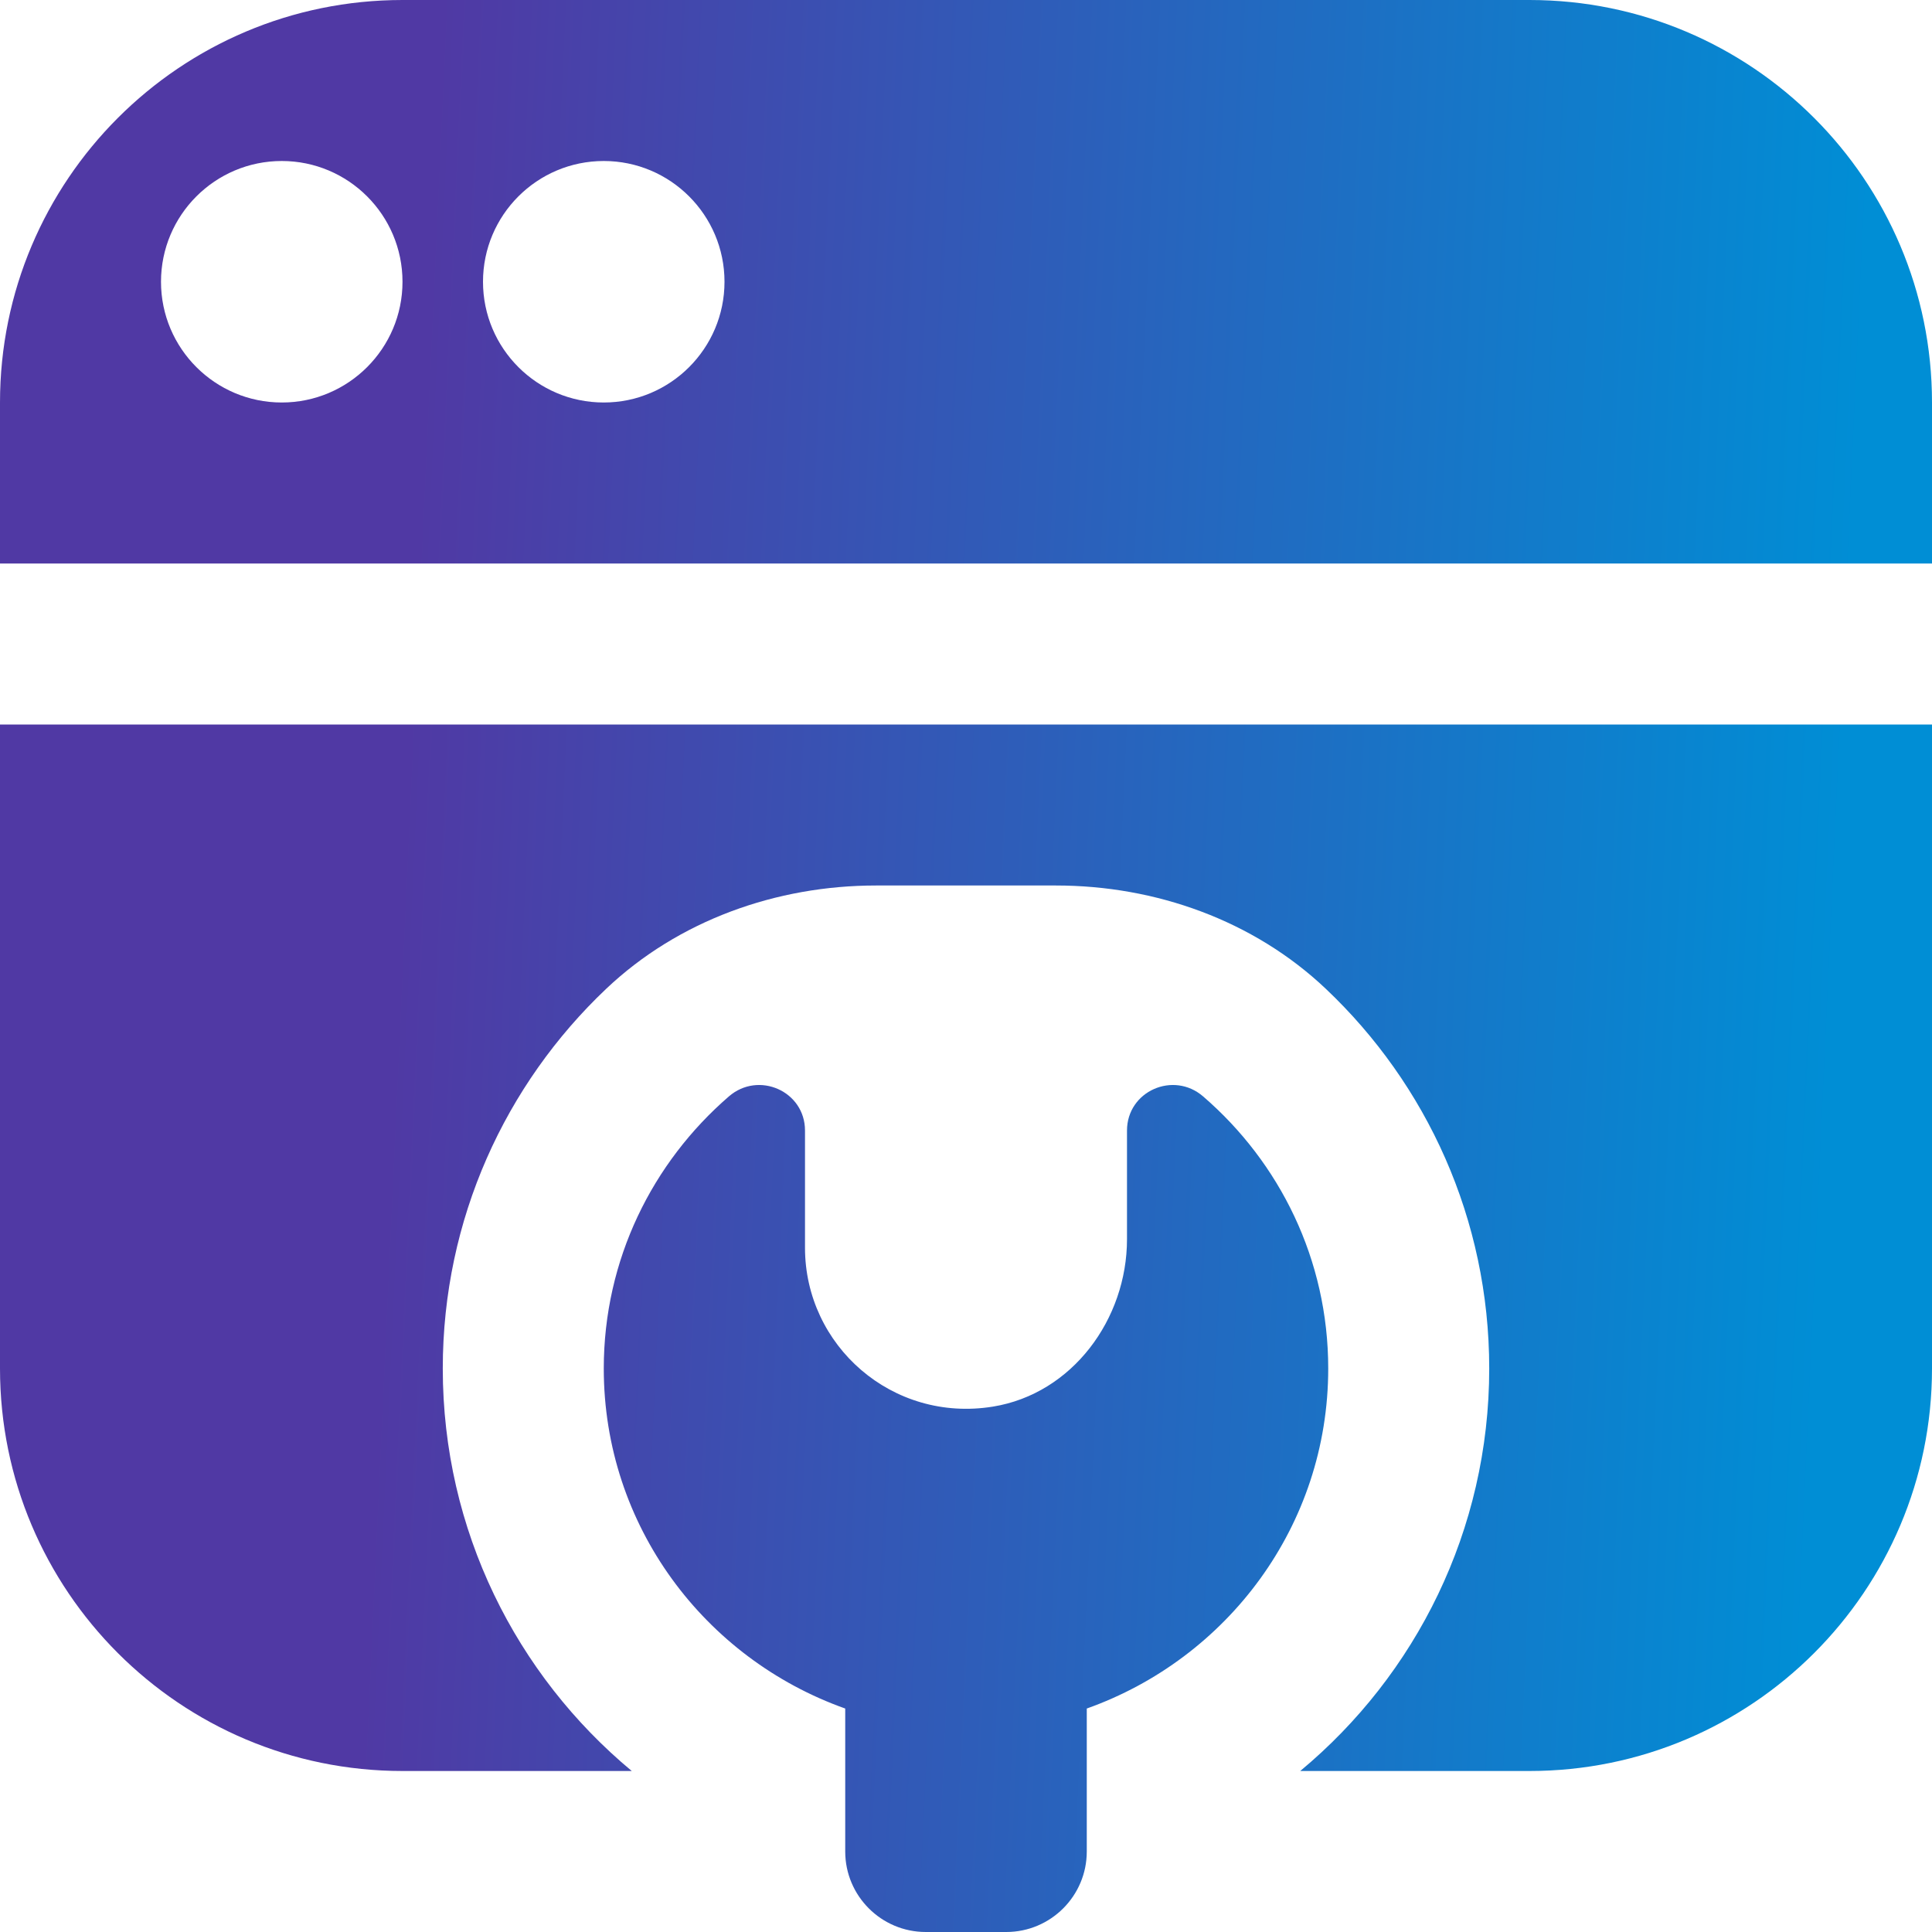 <svg width="39" height="39" viewBox="0 0 39 39" fill="none" xmlns="http://www.w3.org/2000/svg">
<path d="M0 14.625H39V27.625C39 32.112 35.362 35.75 30.875 35.75H26.247C28.577 33.813 30.062 30.893 30.062 27.625C30.062 24.607 28.797 21.886 26.765 19.962C25.306 18.579 23.327 17.875 21.317 17.875H17.683C15.673 17.875 13.694 18.579 12.235 19.962C10.205 21.886 8.938 24.607 8.938 27.625C8.938 30.893 10.423 33.813 12.753 35.75H8.125C3.638 35.75 0 32.112 0 27.625V14.625ZM22.75 22.822V25.014C22.75 26.632 21.643 28.134 20.046 28.394C18.01 28.725 16.25 27.162 16.25 25.188V22.822C16.25 22.027 15.314 21.613 14.713 22.133C13.171 23.467 12.188 25.425 12.188 27.625C12.188 30.803 14.229 33.483 17.062 34.489V37.375C17.062 38.272 17.791 39 18.688 39H20.312C21.209 39 21.938 38.272 21.938 37.375V34.489C24.771 33.481 26.812 30.803 26.812 27.625C26.812 25.425 25.831 23.465 24.287 22.133C23.686 21.613 22.75 22.027 22.75 22.822ZM39 8.125V11.375H0V8.125C0 3.638 3.638 0 8.125 0H30.875C35.362 0 39 3.638 39 8.125ZM8.125 5.688C8.125 4.342 7.033 3.25 5.688 3.25C4.342 3.25 3.25 4.342 3.25 5.688C3.25 7.033 4.342 8.125 5.688 8.125C7.033 8.125 8.125 7.033 8.125 5.688ZM14.625 5.688C14.625 4.342 13.533 3.25 12.188 3.25C10.842 3.25 9.75 4.342 9.75 5.688C9.75 7.033 10.842 8.125 12.188 8.125C13.533 8.125 14.625 7.033 14.625 5.688Z" fill="url(#paint0_linear_1983_549)"/>
<defs>
<linearGradient id="paint0_linear_1983_549" x1="7.964" y1="19.5" x2="37.022" y2="20.837" gradientUnits="userSpaceOnUse">
<stop stop-color="#5039A4"/>
<stop offset="1" stop-color="#008ED5"/>
</linearGradient>
</defs>
</svg>
